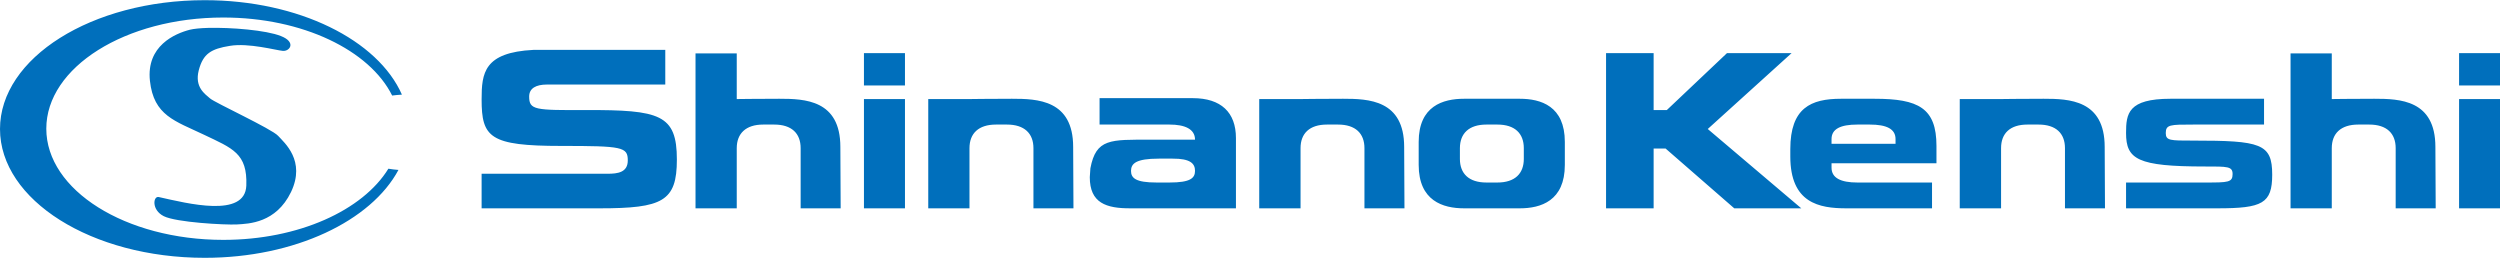 <svg height="258" width="2500" xmlns="http://www.w3.org/2000/svg" viewBox="0 0 248.03 25.56"><path d="M20.313 0C9.097 0 0 5.73 0 12.78s9.097 12.78 20.313 12.78c8.953 0 16.515-3.67 19.219-8.72-.352-.03-.669-.06-1-.12-2.539 4.13-8.906 7.06-16.376 7.06-9.702 0-17.562-4.93-17.562-11.03s7.86-11.03 17.562-11.03c7.873 0 14.516 3.25 16.75 7.74.308-.03.646-.08.969-.09C37.501 3.97 29.656 0 20.313 0zm.312 2.75c-.763.02-1.41.09-1.781.18-1.487.38-4.343 1.6-3.969 5.07.374 3.46 2.497 3.98 5.344 5.34 2.85 1.36 4.341 1.85 4.219 5.06-.127 3.23-5.816 1.77-8.688 1.13-.557-.12-.739 1.28.5 1.9 1.237.62 6.075.88 7.25.82 1.177-.07 3.884-.13 5.375-3.22 1.481-3.1-.663-4.89-1.281-5.57-.622-.69-6.258-3.28-6.75-3.71-.499-.44-1.556-1.11-1.125-2.79.435-1.67 1.236-2.13 3.094-2.43 1.858-.31 4.566.44 5.25.5.682.06 1.362-.86-.188-1.47-1.472-.59-4.959-.87-7.25-.81zm32.309 2.18c-4.927.25-5.152 2.3-5.152 4.91-.001 3.78.807 4.62 7.902 4.62 6.07 0 6.6.1 6.6 1.44 0 1.19-1 1.32-2 1.32H47.782v3.43h11.692c6.26 0 7.68-.69 7.68-4.84 0-4.48-1.7-4.93-9.03-4.91-5.05.02-5.624 0-5.624-1.34 0-.83.694-1.19 1.754-1.19h11.75V4.93h-12.03c-.38 0-.71-.01-1.04 0zm32.78.32v3.21h4.07V5.25zm73.626 0v15.4h4.72v-5.93h1.19l6.81 5.93h6.65l-9.28-7.87 8.32-7.53h-6.41l-5.97 5.65h-1.31V5.25zm84.63 0v3.21h4.06V5.25zm-174.966.03v15.37h4.09v-5.97c0-1.46.91-2.34 2.62-2.34h1.1c1.73 0 2.62.88 2.62 2.34v5.97h3.97l-.03-6.09c0-4.67-3.53-4.78-6.06-4.78-2.19 0-4.22.03-4.22.03V5.28zm158.246 0v15.37h4.09v-5.97c0-1.46.9-2.34 2.63-2.34h1.09c1.73 0 2.62.88 2.62 2.34v5.97h3.97l-.03-6.09c0-4.67-3.53-4.78-6.06-4.78-2.18 0-4.22.03-4.22.03V5.28zM109.09 9.72v2.62h6.94c1.5 0 2.53.43 2.53 1.5h-4.44c-3.95 0-5.38-.12-5.94 2.84l-.06.88c0 2.55 1.6 3.11 4.09 3.09h10.41v-6.97c0-2.55-1.48-3.96-4.28-3.96zm-8.69.06c-2.176 0-4.216.03-4.216.03h-4.09v10.84h4.09v-5.97c0-1.46.9-2.34 2.63-2.34h1.09c1.726 0 2.626.88 2.626 2.34v5.97h3.97l-.03-6.09c0-4.67-3.54-4.78-6.07-4.78zm32.85 0c-2.2 0-4.22.03-4.22.03h-4.1v10.84h4.1v-5.97c0-1.46.89-2.34 2.62-2.34h1.1c1.73 0 2.62.88 2.62 2.34v5.97h3.97l-.03-6.09c0-4.67-3.54-4.78-6.06-4.78zm12 0c-2.09 0-4.5.72-4.5 4.28v2.28c0 3.57 2.41 4.31 4.5 4.31h5.53c2.09 0 4.47-.74 4.47-4.31v-2.28c0-3.56-2.38-4.28-4.47-4.28zm37.4 0c-2.98 0-5.03.9-5.03 5v.72c0 4.63 2.86 5.15 5.56 5.15h8.5v-2.56h-7.4c-1.67 0-2.57-.46-2.57-1.47v-.44h10.41v-1.72c0-3.76-1.79-4.68-6.12-4.68zm20.1 0c-2.19 0-4.22.03-4.22.03h-4.1v10.84h4.1v-5.97c0-1.46.88-2.34 2.62-2.34h1.1c1.73 0 2.62.88 2.62 2.34v5.97h3.97l-.03-6.09c0-4.67-3.53-4.78-6.06-4.78zm12.59 0c-4.22 0-4.41 1.48-4.41 3.4 0 2.61 1.13 3.32 7.82 3.32 2.24 0 2.75-.02 2.75.75 0 .83-.44.84-2.69.84h-7.88v2.56H220c4.45 0 5.43-.48 5.43-3.34 0-3.09-1.13-3.38-7.87-3.38-2.24 0-2.69.01-2.69-.75 0-.84.45-.84 2.69-.84h7.06V9.78zm-129.626.03v10.84h4.07V9.81zm158.256 0v10.84h4.06V9.81zm-96.5 2.53h1.09c1.73 0 2.62.88 2.62 2.34v1.07c0 1.46-.89 2.34-2.62 2.34h-1.09c-1.74 0-2.63-.88-2.63-2.34v-1.07c0-1.46.9-2.34 2.63-2.34zm36.81 0h1.22c1.67 0 2.56.43 2.56 1.44v.47h-6.35v-.47c0-1.01.9-1.44 2.57-1.44zm-69.31 3.38h1.37c1.76-.01 2.22.49 2.22 1.21s-.45 1.16-2.53 1.16h-1.28c-2.08 0-2.54-.44-2.54-1.16.01-.72.48-1.21 2.76-1.21z" fill="#006fbc"/></svg>